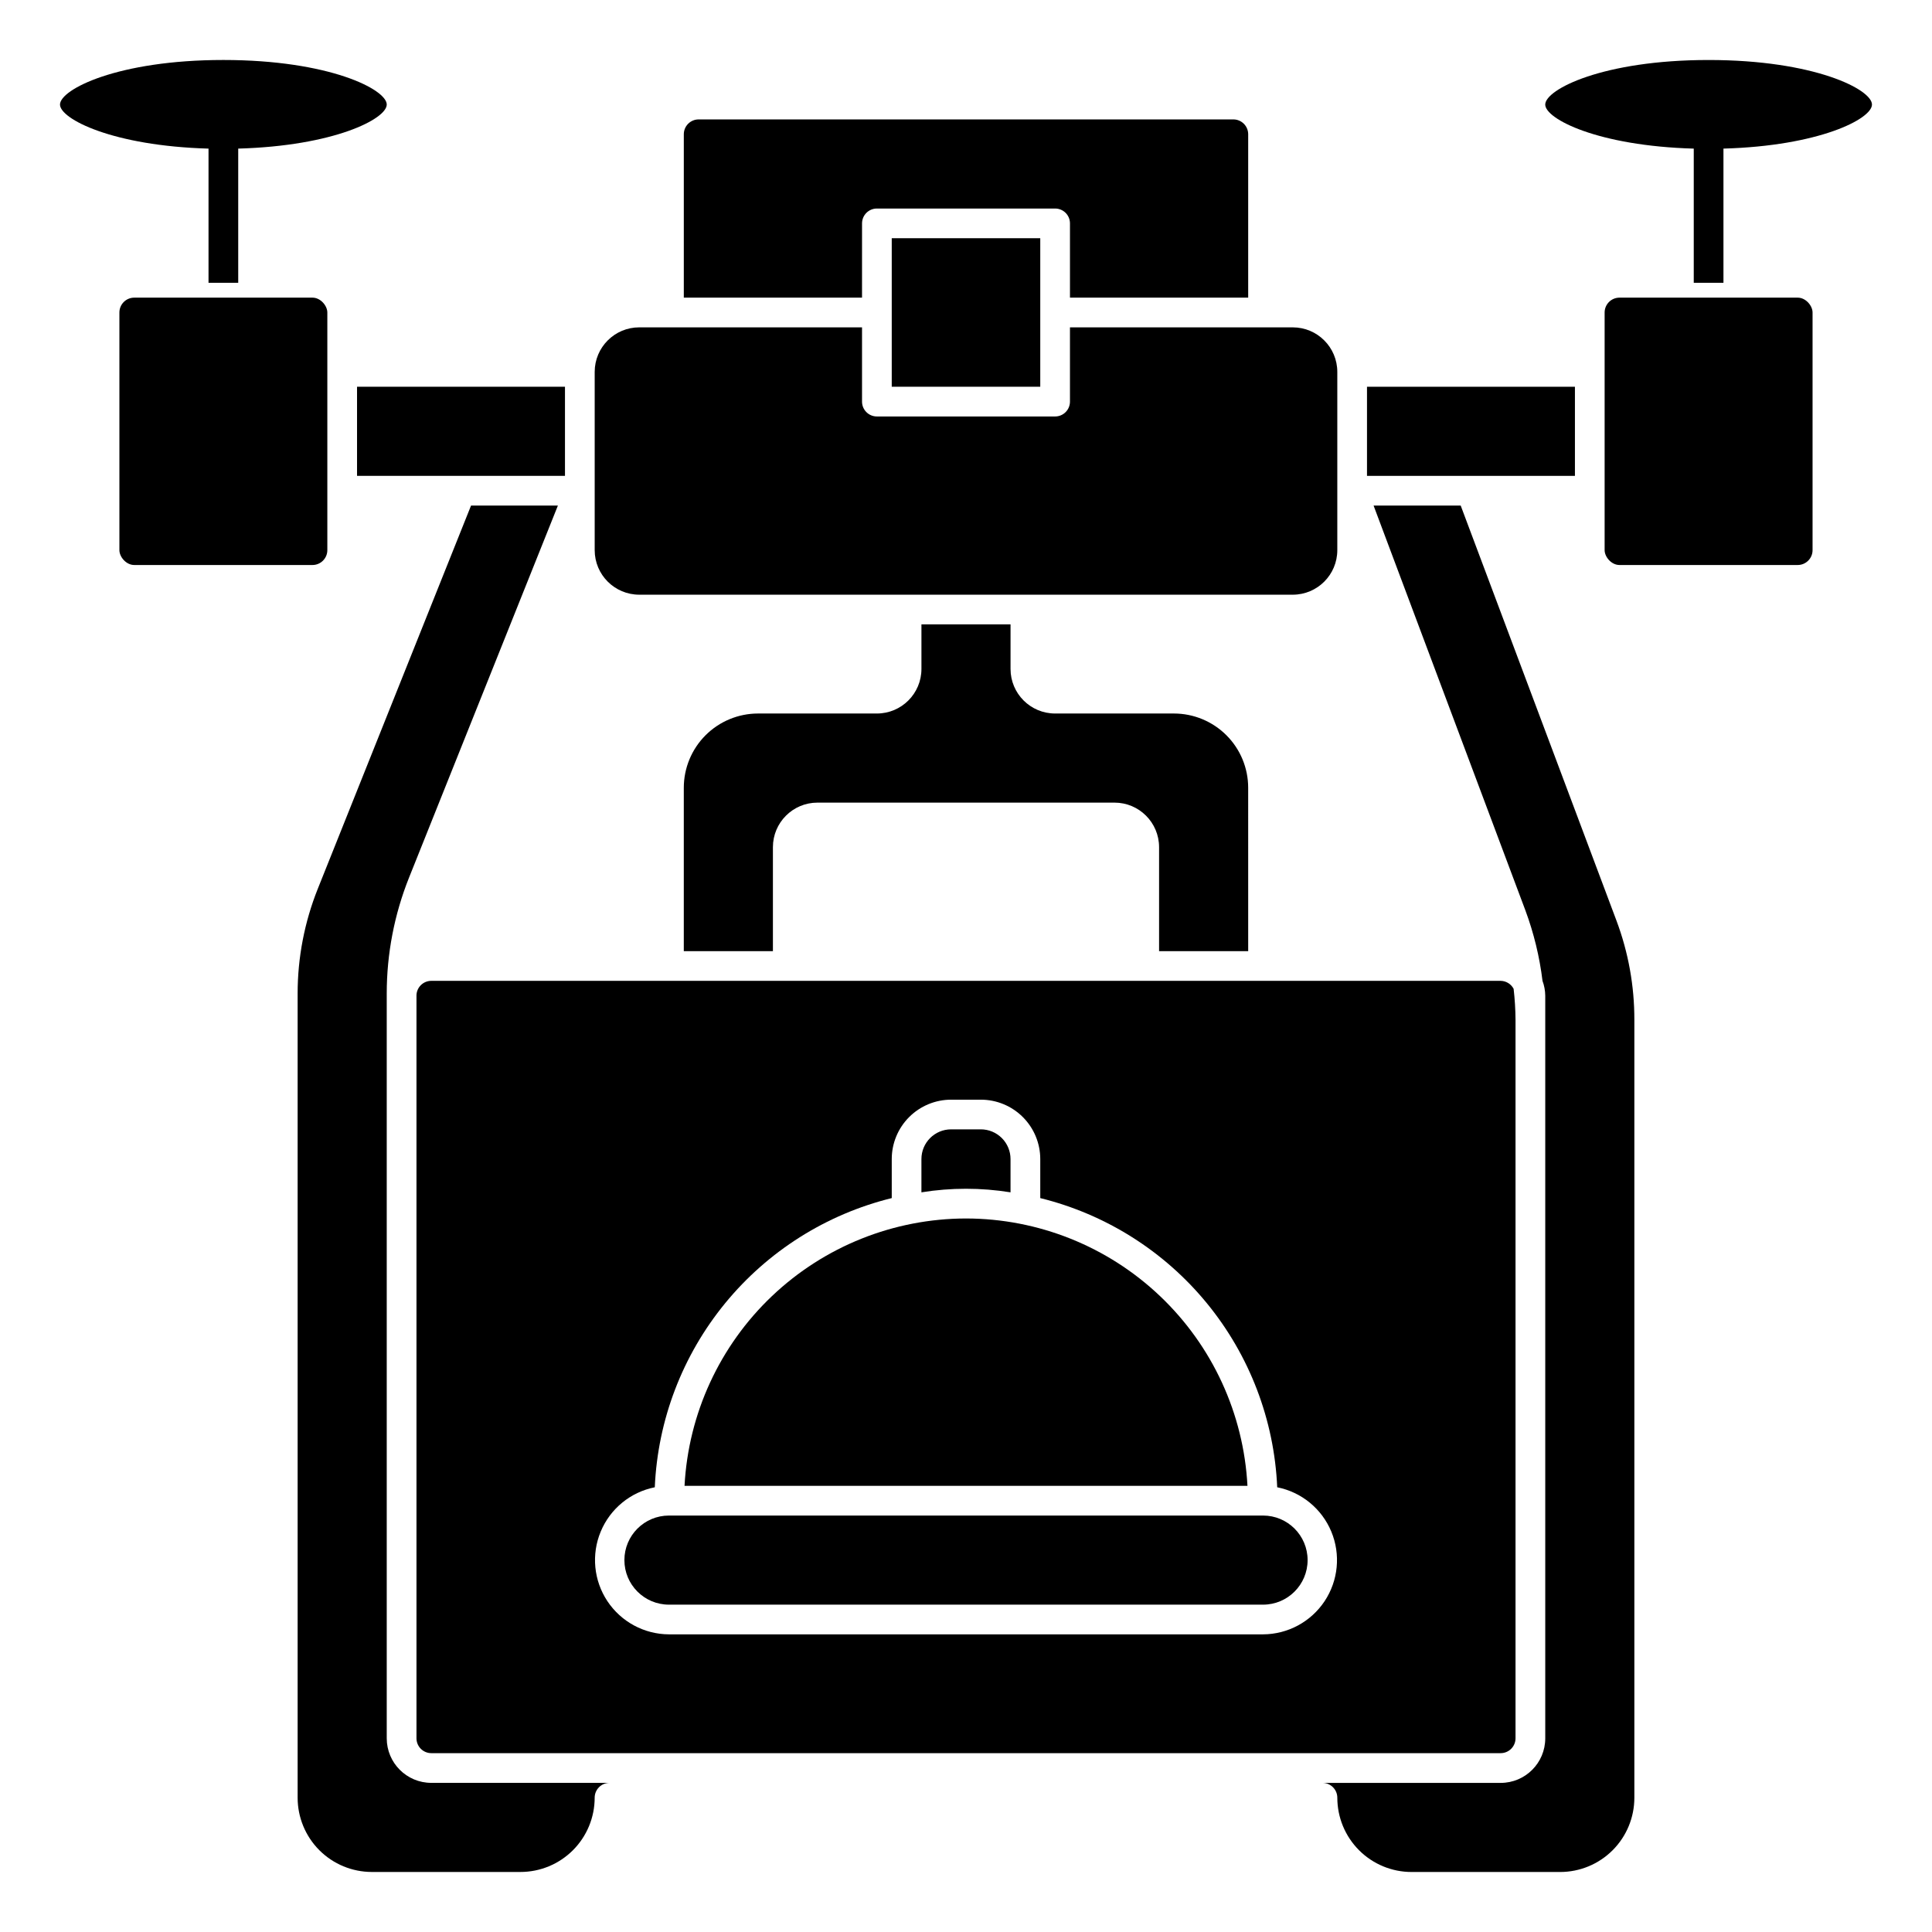 <?xml version="1.0" encoding="UTF-8"?>
<!-- Uploaded to: SVG Repo, www.svgrepo.com, Generator: SVG Repo Mixer Tools -->
<svg fill="#000000" width="800px" height="800px" version="1.1" viewBox="144 144 512 512" xmlns="http://www.w3.org/2000/svg">
 <g>
  <path d="m388.19 309.47v11.809c0 6.523-5.289 11.809-11.809 11.809h-31.488c-5.219 0-10.227 2.074-13.918 5.766-3.688 3.691-5.762 8.695-5.762 13.914v43.297h23.617v-27.551c0-6.523 5.285-11.809 11.805-11.809h78.723c6.519 0 11.809 5.285 11.809 11.809v27.551h23.617l-0.004-43.297c0-5.219-2.07-10.223-5.762-13.914-3.691-3.691-8.699-5.766-13.918-5.766h-31.488c-6.519 0-11.809-5.285-11.809-11.809v-11.809z"/>
  <path d="m313.41 301.6h173.18c6.523 0 11.809-5.285 11.809-11.809v-47.23c0-6.523-5.285-11.809-11.809-11.809h-59.039v19.68c0 1.043-0.414 2.047-1.152 2.785-0.738 0.738-1.738 1.152-2.785 1.152h-47.23c-2.176 0-3.938-1.762-3.938-3.938v-19.68h-59.039c-6.519 0-11.809 5.285-11.809 11.809v47.23c0 6.523 5.289 11.809 11.809 11.809z"/>
  <path d="m411.8 459.98v-8.816c0-2.09-0.828-4.09-2.305-5.566-1.477-1.477-3.477-2.309-5.566-2.309h-7.871c-4.348 0-7.871 3.527-7.871 7.875v8.816c7.82-1.262 15.793-1.262 23.613 0z"/>
  <path d="m380.32 207.13h39.359v39.359h-39.359z"/>
  <path d="m179.58 222.88h47.23c2.172 0 3.938 2.172 3.938 3.938v62.977c0 2.172-1.762 3.938-3.938 3.938h-47.23c-2.172 0-3.938-2.172-3.938-3.938v-62.977c0-2.172 1.762-3.938 3.938-3.938z"/>
  <path d="m531.1 277.98h-23.086l40.227 107.27c2.238 6.031 3.762 12.305 4.539 18.688 0.469 1.262 0.711 2.594 0.727 3.938v196.8c0 6.519-5.289 11.809-11.809 11.809h-47.234c1.047 0 2.047 0.414 2.785 1.152 0.738 0.738 1.152 1.738 1.152 2.781 0 5.219 2.074 10.227 5.766 13.918 3.691 3.691 8.695 5.762 13.914 5.762h39.359c5.223 0 10.227-2.07 13.918-5.762 3.691-3.691 5.762-8.699 5.762-13.918v-206.14c0.02-8.961-1.582-17.855-4.723-26.254z"/>
  <path d="m246.49 604.67v-197.38c0-10.516 2.004-20.938 5.906-30.703l39.453-98.605h-23.016l-40.613 101.55c-3.531 8.828-5.344 18.25-5.344 27.758v213.12c0 5.219 2.074 10.227 5.762 13.918 3.691 3.691 8.699 5.762 13.918 5.762h39.359c5.219 0 10.227-2.07 13.918-5.762 3.688-3.691 5.762-8.699 5.762-13.918 0-2.172 1.762-3.934 3.938-3.934h-47.234c-6.519 0-11.809-5.289-11.809-11.809z"/>
  <path d="m372.45 203.2c0-2.176 1.762-3.938 3.938-3.938h47.23c1.047 0 2.047 0.414 2.785 1.152 0.738 0.738 1.152 1.738 1.152 2.785v19.68h47.23v-43.297c0-1.043-0.414-2.047-1.152-2.785-0.738-0.738-1.738-1.152-2.781-1.152h-141.7c-2.172 0-3.934 1.762-3.934 3.938v43.297h47.23z"/>
  <path d="m400 466.91c-19.137 0.023-37.539 7.383-51.414 20.562-13.871 13.18-22.168 31.176-23.176 50.285h149.18c-1.008-19.109-9.301-37.105-23.176-50.285-13.875-13.18-32.273-20.539-51.41-20.562z"/>
  <path d="m238.62 246.49h55.105v23.617h-55.105z"/>
  <path d="m254.37 407.87v196.8c0 1.043 0.414 2.043 1.152 2.781s1.738 1.152 2.781 1.152h283.39c1.043 0 2.043-0.414 2.781-1.152 0.738-0.738 1.156-1.738 1.156-2.781v-190.4c-0.02-2.746-0.188-5.488-0.504-8.219-0.668-1.281-1.988-2.094-3.434-2.117h-283.39c-2.172 0-3.934 1.762-3.934 3.938zm63.156 130.27c0.781-17.844 7.324-34.953 18.645-48.77 11.32-13.812 26.809-23.59 44.152-27.863v-10.336c0-4.176 1.656-8.18 4.609-11.133 2.953-2.953 6.957-4.613 11.133-4.613h7.871c4.176 0 8.18 1.66 11.133 4.613s4.613 6.957 4.613 11.133v10.336c17.34 4.273 32.832 14.051 44.152 27.863 11.32 13.816 17.859 30.926 18.641 48.77 6.438 1.281 11.812 5.684 14.336 11.746 2.519 6.059 1.852 12.977-1.777 18.445-3.633 5.465-9.75 8.762-16.312 8.789h-157.44c-6.562-0.027-12.68-3.324-16.312-8.789-3.629-5.469-4.297-12.387-1.773-18.445 2.519-6.062 7.894-10.465 14.332-11.746z"/>
  <path d="m534.01 270.11h27.363v-23.617h-55.105v23.617z"/>
  <path d="m321.28 569.25h157.44c6.519 0 11.809-5.285 11.809-11.809 0-6.519-5.289-11.805-11.809-11.805h-157.44c-6.519 0-11.809 5.285-11.809 11.805 0 6.523 5.289 11.809 11.809 11.809z"/>
  <path d="m596.8 159.9c-28.016 0-43.297 7.801-43.297 11.809 0 3.809 13.949 10.965 39.359 11.676v35.555h7.871v-35.559c25.41-0.707 39.359-7.871 39.359-11.676 0-4.004-15.277-11.805-43.293-11.805z"/>
  <path d="m573.18 222.88h47.23c2.172 0 3.938 2.172 3.938 3.938v62.977c0 2.172-1.762 3.938-3.938 3.938h-47.23c-2.172 0-3.938-2.172-3.938-3.938v-62.977c0-2.172 1.762-3.938 3.938-3.938z"/>
  <path d="m199.26 218.94h7.871v-35.559c25.41-0.707 39.359-7.871 39.359-11.676 0-4.008-15.281-11.809-43.297-11.809-28.016 0.004-43.293 7.805-43.293 11.812 0 3.809 13.949 10.965 39.359 11.676z"/>
 </g>
</svg>